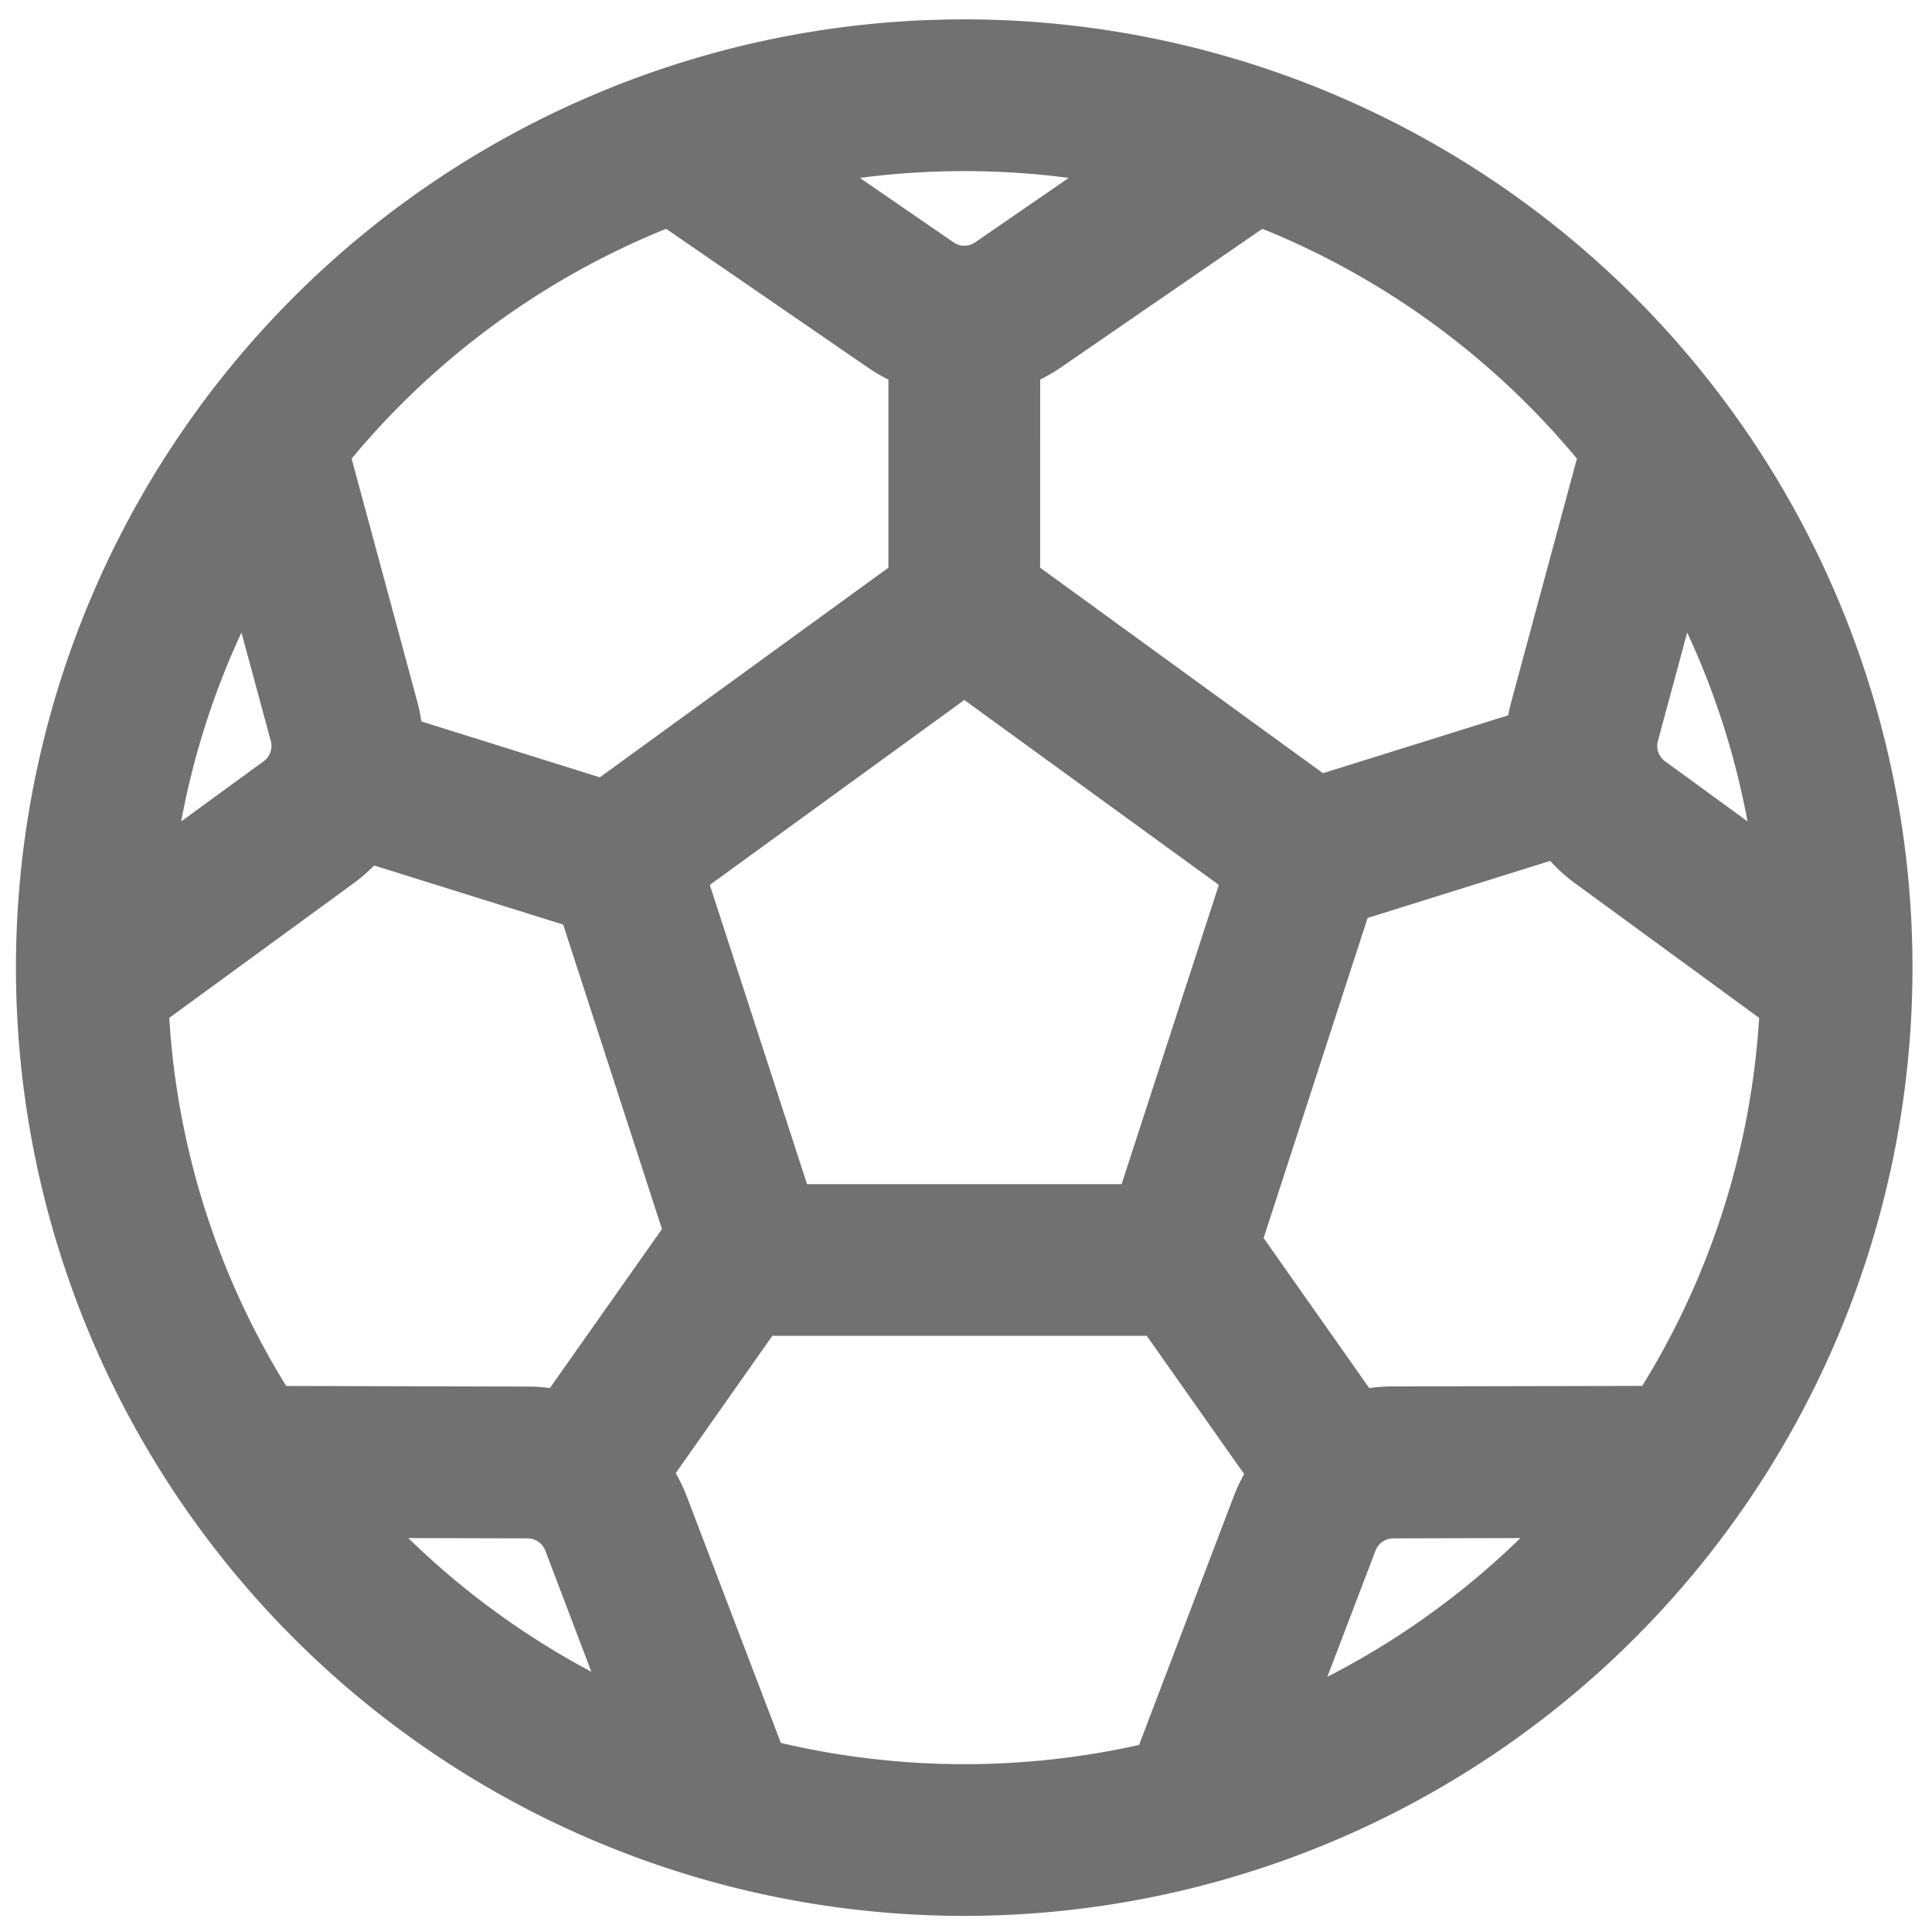 <svg xmlns="http://www.w3.org/2000/svg" xmlns:xlink="http://www.w3.org/1999/xlink" width="38" height="38" viewBox="0 0 38 38"><defs><clipPath id="a"><rect width="38" height="38" transform="translate(-0.316 -0.316)" fill="#717171"/></clipPath></defs><g transform="translate(0.316 0.407)"><g transform="translate(0 -0.091)" clip-path="url(#a)"><path d="M37.3,18.651A18.651,18.651,0,1,1,18.651,0,18.651,18.651,0,0,1,37.3,18.651m-5.316,8.227a15.577,15.577,0,0,0,2.3-7.239L30.674,17a3.321,3.321,0,0,1-.5-.448l-3.591,1.122-2.045,6.295,2.077,2.952a3.339,3.339,0,0,1,.463-.033Zm-9.745-.985H14.875l-1.9,2.7a3.408,3.408,0,0,1,.219.464L15.042,33.9a15.8,15.8,0,0,0,7.046.04l1.861-4.887a3.393,3.393,0,0,1,.206-.441Zm-9.535-2.1L10.5,26.92a3.316,3.316,0,0,0-.436-.029l-4.751-.012a15.574,15.574,0,0,1-2.3-7.24L6.628,17a3.329,3.329,0,0,0,.415-.358l3.718,1.162Zm-1.222-8.885,5.676-4.123v-3.7a3.35,3.35,0,0,1-.41-.241L12.785,4.119A15.708,15.708,0,0,0,6.6,8.64L7.89,13.415a3.334,3.334,0,0,1,.082.394Zm8.66-4.123,5.563,4.042,3.644-1.139q.025-.136.061-.271L30.7,8.64a15.706,15.706,0,0,0-6.186-4.521L20.553,6.844a3.408,3.408,0,0,1-.41.241Zm9.445,19.086-2.5.006a.374.374,0,0,0-.348.24L25.791,32.6a15.7,15.7,0,0,0,3.8-2.732M11.315,32.5a15.715,15.715,0,0,1-3.6-2.629l2.346.006a.373.373,0,0,1,.348.24ZM3.248,15.775l1.622-1.183a.373.373,0,0,0,.14-.4l-.577-2.132a15.557,15.557,0,0,0-1.185,3.714m30.807,0a15.541,15.541,0,0,0-1.186-3.714l-.576,2.132a.373.373,0,0,0,.14.4ZM20.706,3.118a15.881,15.881,0,0,0-4.11,0l1.844,1.268a.372.372,0,0,0,.423,0ZM13.645,17.024l5.006-3.637,5.006,3.637-1.912,5.885H15.557Z" transform="translate(0 0.065)" fill="#717171" fill-rule="evenodd"/></g></g></svg>